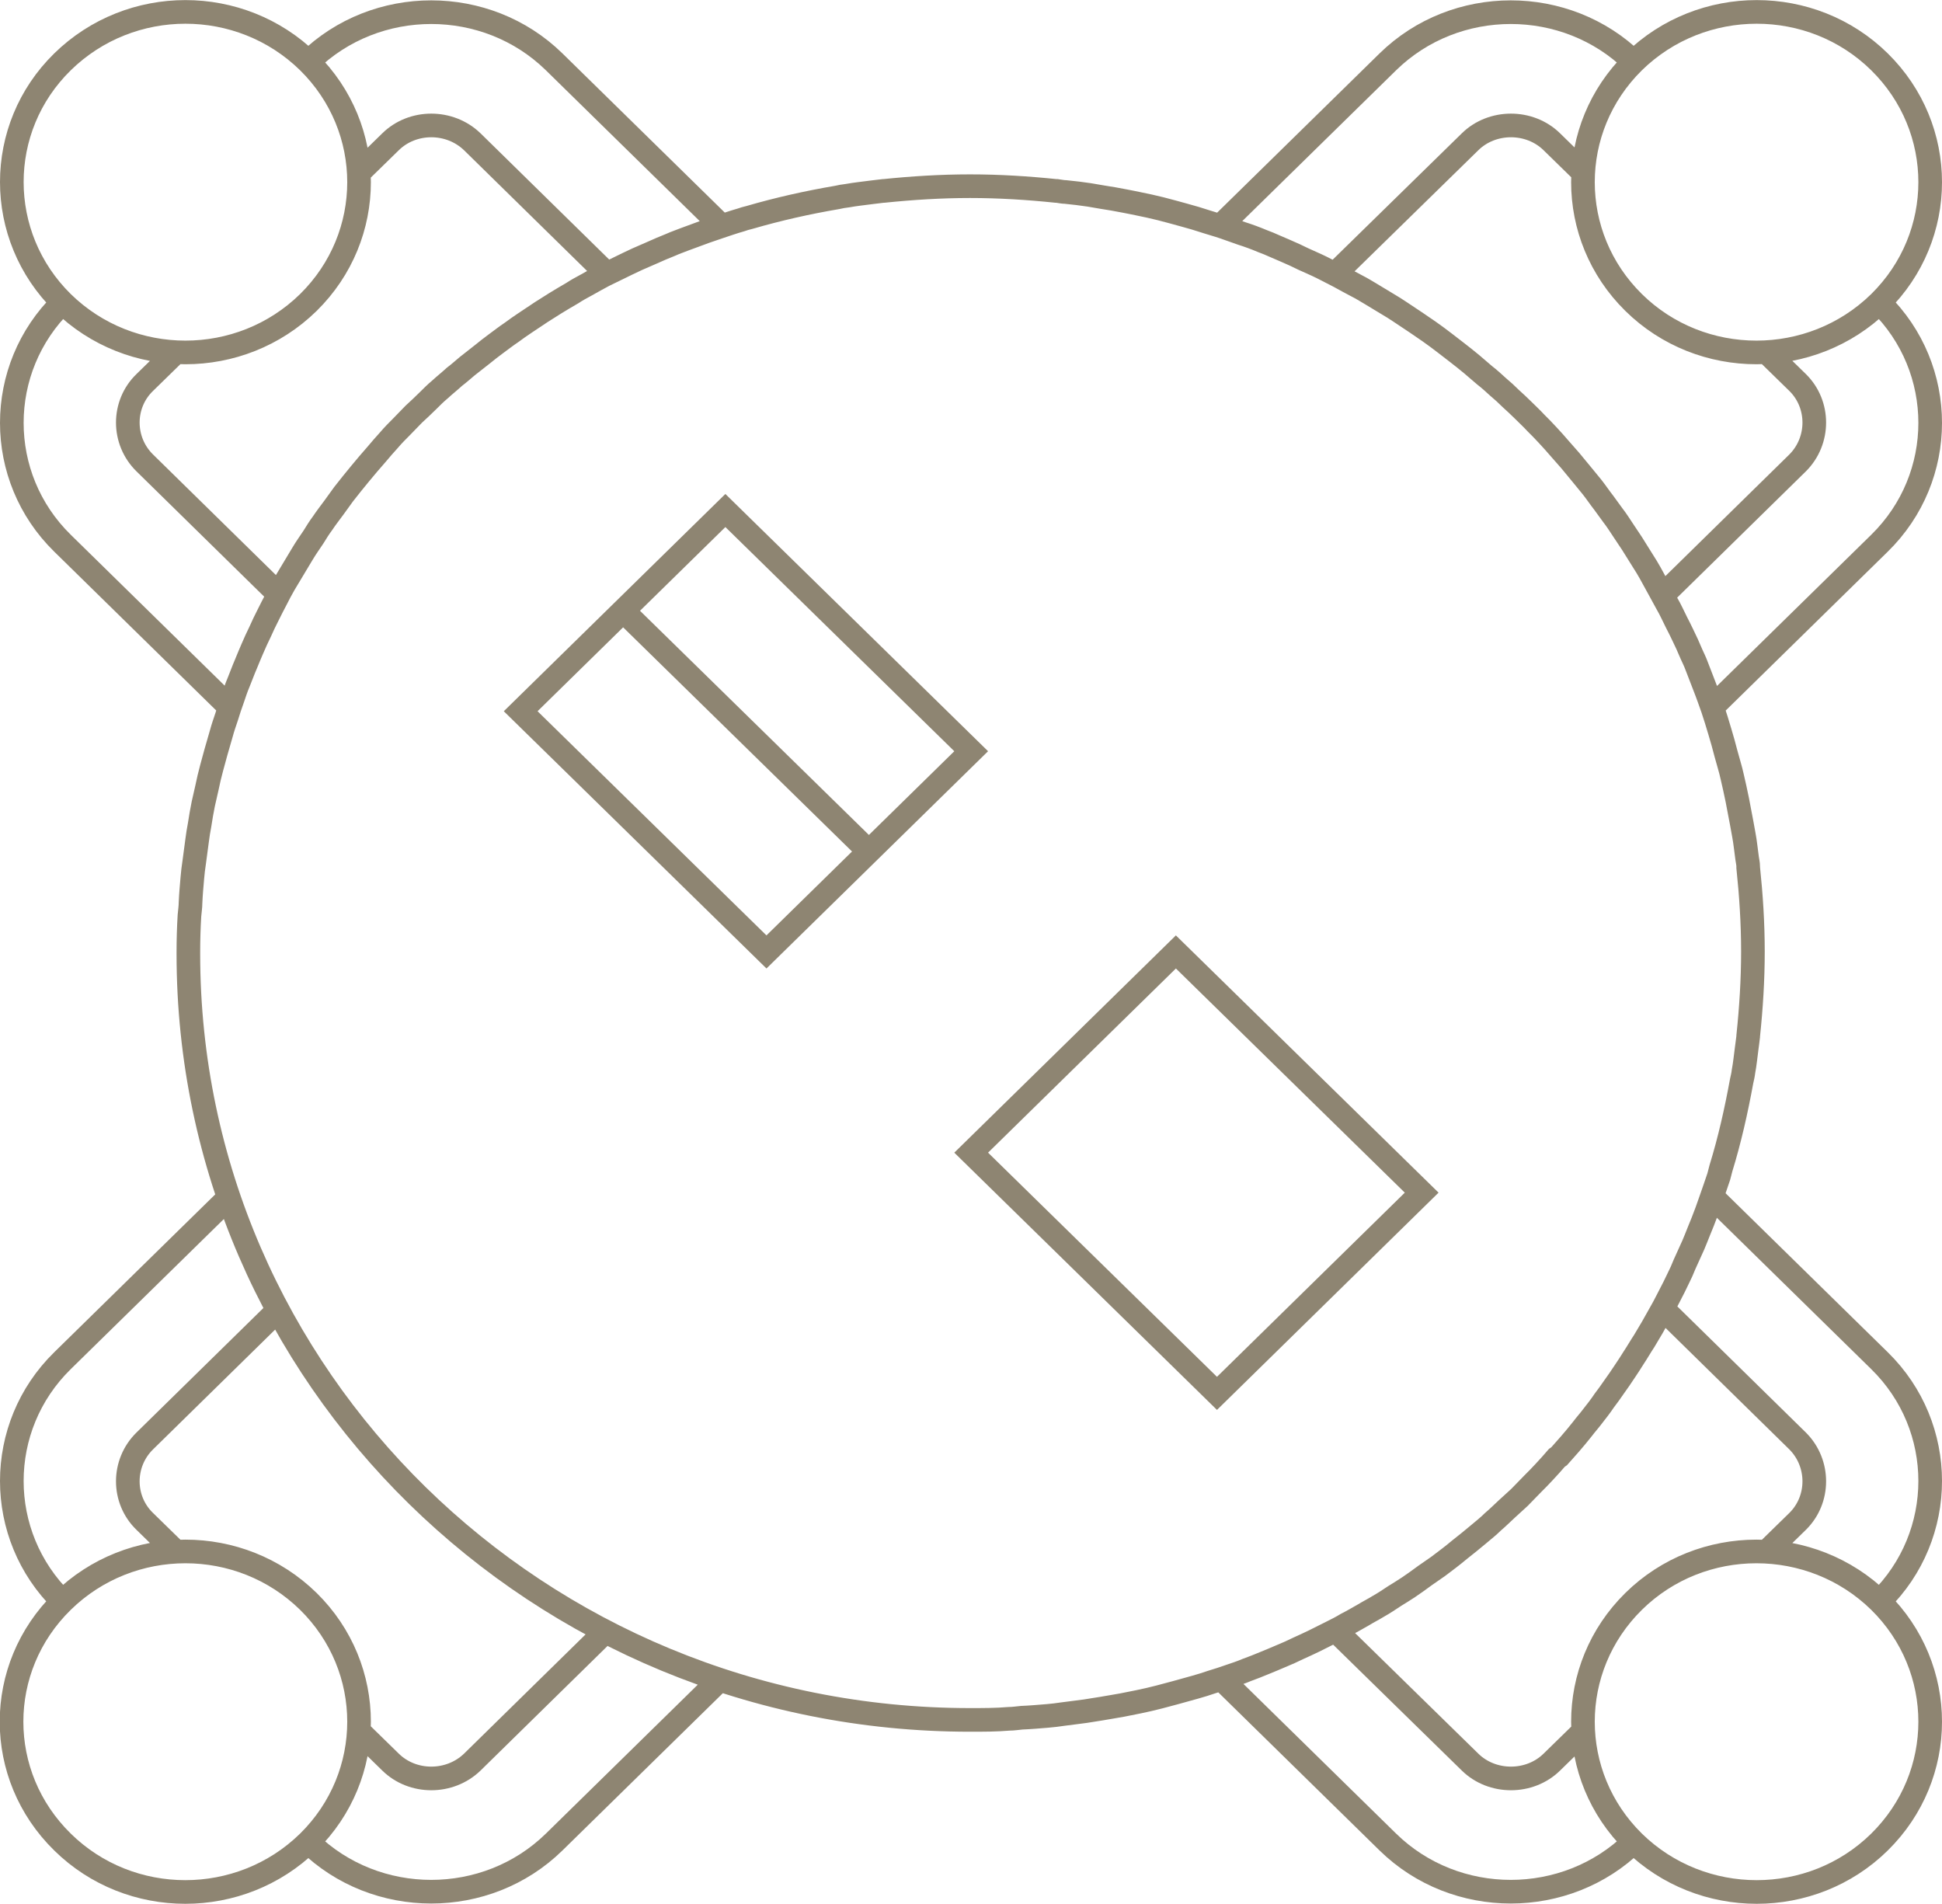 <?xml version="1.0" encoding="UTF-8"?>
<svg id="Camada_2" data-name="Camada 2" xmlns="http://www.w3.org/2000/svg" viewBox="0 0 53.41 52.36">
  <defs>
    <style>
      .cls-1 {
        fill: none;
        stroke: #8e8572;
        stroke-miterlimit: 10;
        stroke-width: .65px;
      }
    </style>
  </defs>
  <g id="Camada_1-2" data-name="Camada 1">
    <path class="cls-1" d="M1.72,1.7C3.59-.13,6.61-.13,8.48,1.7c1.86,1.83,1.86,4.79,0,6.62-1.87,1.83-4.89,1.83-6.76,0C-.14,6.49-.14,3.52,1.72,1.7ZM51.69,1.7c-1.86-1.83-4.89-1.83-6.76,0-1.86,1.83-1.86,4.79,0,6.62,1.86,1.83,4.89,1.83,6.76,0,1.86-1.83,1.86-4.79,0-6.62ZM1.72,50.66c1.86,1.83,4.89,1.83,6.76,0,1.86-1.83,1.86-4.79,0-6.62-1.87-1.83-4.89-1.83-6.76,0-1.87,1.83-1.87,4.79,0,6.62ZM51.69,50.66c-1.86,1.83-4.89,1.83-6.76,0-1.86-1.83-1.86-4.79,0-6.62,1.86-1.83,4.89-1.83,6.76,0,1.86,1.83,1.86,4.79,0,6.62ZM36.72,44.83l3.71,3.63c.61.6,1.64.6,2.25,0l.86-.84M48.58,42.68l.86-.84c.61-.6.61-1.6,0-2.21l-3.7-3.63M16.69,44.83l-3.7,3.63c-.62.6-1.64.6-2.25,0l-.86-.84M4.84,42.68l-.86-.84c-.62-.6-.62-1.6,0-2.21l3.7-3.63M19.84,46.15l-4.6,4.51c-1.86,1.82-4.9,1.82-6.76,0M1.72,44.04c-1.86-1.82-1.86-4.8,0-6.62l4.6-4.51M16.69,7.53l-3.7-3.63c-.62-.6-1.64-.6-2.25,0l-.86.84M4.84,9.68l-.86.84c-.62.6-.62,1.6,0,2.21l3.7,3.63M19.84,6.21L15.24,1.7C13.38-.12,10.34-.12,8.48,1.7M1.72,14.94l4.6,4.51M1.72,8.32c-1.86,1.82-1.86,4.8,0,6.62M36.72,7.53l3.71-3.63c.61-.6,1.64-.6,2.25,0l.86.84M48.58,9.68l.86.84c.61.6.61,1.6,0,2.21l-3.7,3.63M33.57,6.21l4.6-4.51c1.86-1.82,4.9-1.82,6.76,0M51.69,8.32c1.86,1.82,1.86,4.8,0,6.62l-4.6,4.51M33.57,46.15l4.6,4.51c1.86,1.82,4.9,1.82,6.76,0M51.69,44.04c1.86-1.82,1.86-4.8,0-6.62l-4.6-4.51M42.88,40.05c.1-.11.2-.23.3-.34.12-.14.23-.27.34-.41.09-.12.19-.23.28-.35.11-.14.22-.28.32-.43.09-.12.18-.24.26-.36.11-.15.21-.3.31-.45.08-.12.16-.24.24-.37.1-.15.19-.31.29-.46.07-.12.15-.25.22-.37.09-.16.18-.32.27-.48.07-.12.13-.25.2-.38.09-.17.17-.33.25-.5.06-.12.12-.25.17-.38.08-.18.16-.35.24-.53.05-.12.1-.24.15-.37.08-.19.15-.37.22-.56.04-.11.08-.23.12-.34.07-.2.14-.4.21-.61.02-.08.04-.15.06-.23.24-.78.42-1.58.57-2.4.02-.09.04-.17.05-.26.04-.21.06-.43.09-.65.01-.1.03-.2.04-.31v-.02c.08-.76.13-1.54.13-2.32s-.05-1.55-.13-2.31v-.03c0-.08-.02-.15-.03-.23-.03-.21-.05-.43-.09-.64-.02-.11-.04-.22-.06-.33-.04-.21-.08-.42-.12-.63-.02-.11-.05-.22-.07-.33-.05-.21-.09-.42-.15-.62-.03-.11-.06-.22-.09-.32-.05-.2-.11-.41-.17-.61-.03-.11-.07-.22-.1-.33-.06-.2-.13-.4-.2-.59-.04-.11-.08-.22-.12-.32-.07-.19-.15-.38-.22-.57-.04-.11-.09-.21-.14-.32-.08-.19-.16-.37-.25-.55-.05-.11-.11-.22-.16-.32-.09-.18-.17-.36-.27-.53-.06-.11-.12-.22-.18-.33-.09-.17-.19-.34-.28-.51-.06-.11-.13-.22-.2-.33-.1-.16-.2-.32-.3-.48-.07-.11-.15-.22-.22-.33-.1-.15-.2-.31-.31-.45-.08-.11-.16-.22-.24-.33-.11-.14-.21-.29-.32-.43-.09-.11-.18-.22-.27-.33-.11-.13-.22-.27-.33-.4-.1-.11-.19-.22-.29-.33-.11-.13-.22-.25-.34-.38-.1-.11-.21-.22-.32-.33-.11-.12-.23-.23-.35-.35-.11-.11-.23-.22-.34-.32-.11-.11-.23-.22-.35-.32-.12-.11-.24-.22-.37-.32-.12-.1-.23-.2-.35-.3-.13-.11-.26-.21-.4-.32-.12-.09-.23-.18-.35-.27-.14-.11-.28-.21-.42-.31-.12-.08-.23-.16-.35-.24-.15-.1-.3-.2-.45-.3-.12-.08-.23-.15-.35-.22-.16-.1-.32-.19-.48-.29-.12-.07-.23-.14-.35-.2-.17-.09-.34-.18-.5-.27-.12-.06-.23-.12-.35-.18-.17-.09-.35-.17-.53-.25-.12-.05-.23-.11-.34-.16-.18-.08-.36-.16-.55-.24-.11-.05-.23-.1-.34-.14-.19-.08-.38-.15-.57-.21-.11-.04-.23-.08-.34-.12-.19-.07-.39-.13-.59-.19-.12-.04-.23-.07-.35-.11-.2-.06-.4-.11-.61-.17-.12-.03-.23-.06-.34-.09-.21-.05-.42-.1-.63-.14-.11-.02-.23-.05-.35-.07-.21-.04-.42-.08-.63-.11-.12-.02-.23-.04-.35-.06-.21-.03-.43-.06-.65-.08-.08,0-.16-.02-.24-.03h-.03c-.77-.08-1.56-.13-2.36-.13s-1.59.05-2.37.13h-.02c-.11.01-.22.03-.33.04-.22.03-.43.05-.65.09-.1.01-.2.03-.29.05-.82.14-1.62.32-2.41.55-.08.02-.16.04-.24.07-.21.06-.41.13-.62.2-.12.04-.23.08-.35.12-.19.07-.38.14-.57.21-.12.05-.25.09-.38.15-.18.07-.36.15-.54.23-.13.06-.26.11-.39.17-.17.08-.34.16-.52.25-.13.06-.26.13-.39.19-.17.09-.33.18-.49.27-.13.07-.26.14-.38.22-.16.09-.32.19-.47.28-.13.08-.25.16-.38.24-.15.1-.3.2-.45.3-.12.08-.25.17-.37.26-.15.1-.29.21-.44.32-.12.09-.24.18-.36.28-.14.11-.28.22-.42.33-.12.1-.23.2-.35.29-.13.12-.27.23-.4.35-.12.1-.23.21-.34.32-.12.12-.25.24-.38.36-.11.11-.22.23-.33.34-.12.12-.24.24-.35.37-.12.13-.23.26-.34.39-.16.18-.31.36-.46.54-.15.18-.3.37-.45.56-.09.12-.17.24-.26.36-.11.15-.22.29-.32.44-.09.12-.17.25-.25.38-.1.15-.2.29-.29.44-.08.13-.16.27-.24.4-.09.15-.18.3-.27.45-.08.14-.15.27-.22.41-.08.15-.16.31-.24.47-.07.14-.14.28-.2.42-.08.16-.15.32-.22.48-.06.14-.12.28-.18.43-.07.16-.13.33-.2.5-.06.14-.11.29-.16.44-.06.17-.12.34-.17.51-.05.15-.1.29-.14.44-.05.17-.1.35-.15.52-.04.15-.08.3-.12.44-.05.18-.09.36-.13.55-.03.15-.07.29-.1.44-.04.19-.07.38-.1.57-.03.15-.05.29-.07.44-.03.2-.05.4-.08.6-.02.14-.04.28-.05.42-.02.23-.04.45-.05.68,0,.12-.02.24-.03.36-.02.33-.03.67-.03,1.01,0,.01,0,.02,0,.04,0,11.64,9.63,21.07,21.5,21.07.36,0,.72,0,1.07-.03.12,0,.23-.02.35-.03.24-.01.47-.03.71-.05.14-.01.28-.03.42-.05.21-.03.42-.05.62-.08.15-.02.29-.05.44-.07.2-.03.39-.07.58-.1.15-.03.3-.06.45-.09.19-.04.37-.08.56-.13.15-.04.3-.08.45-.12.18-.05.36-.1.54-.15.15-.04.3-.09.45-.14.17-.05.35-.11.52-.17.15-.05.3-.1.44-.16.17-.06.34-.13.51-.2.15-.06.29-.12.43-.18.17-.07.33-.14.49-.22.14-.06.28-.13.43-.2.16-.08.32-.16.48-.24.14-.07.28-.14.41-.22.16-.08.31-.17.47-.26.13-.08.27-.15.4-.23.16-.09.31-.19.46-.29.13-.08.26-.16.38-.24.15-.1.3-.21.45-.32.12-.08.24-.17.36-.25.2-.15.4-.3.59-.46.18-.14.35-.28.53-.43.13-.11.27-.22.39-.34.13-.11.25-.23.38-.35.12-.11.23-.21.35-.32.12-.12.24-.25.36-.37.11-.11.22-.22.32-.33.12-.13.24-.26.35-.39ZM14.32,19.56l5.63-5.52,6.76,6.62-5.63,5.52-6.76-6.62ZM26.71,31.7l5.63-5.52,6.76,6.62-5.63,5.52-6.76-6.62ZM17.14,16.8l6.76,6.62"/>
  </g>
</svg>